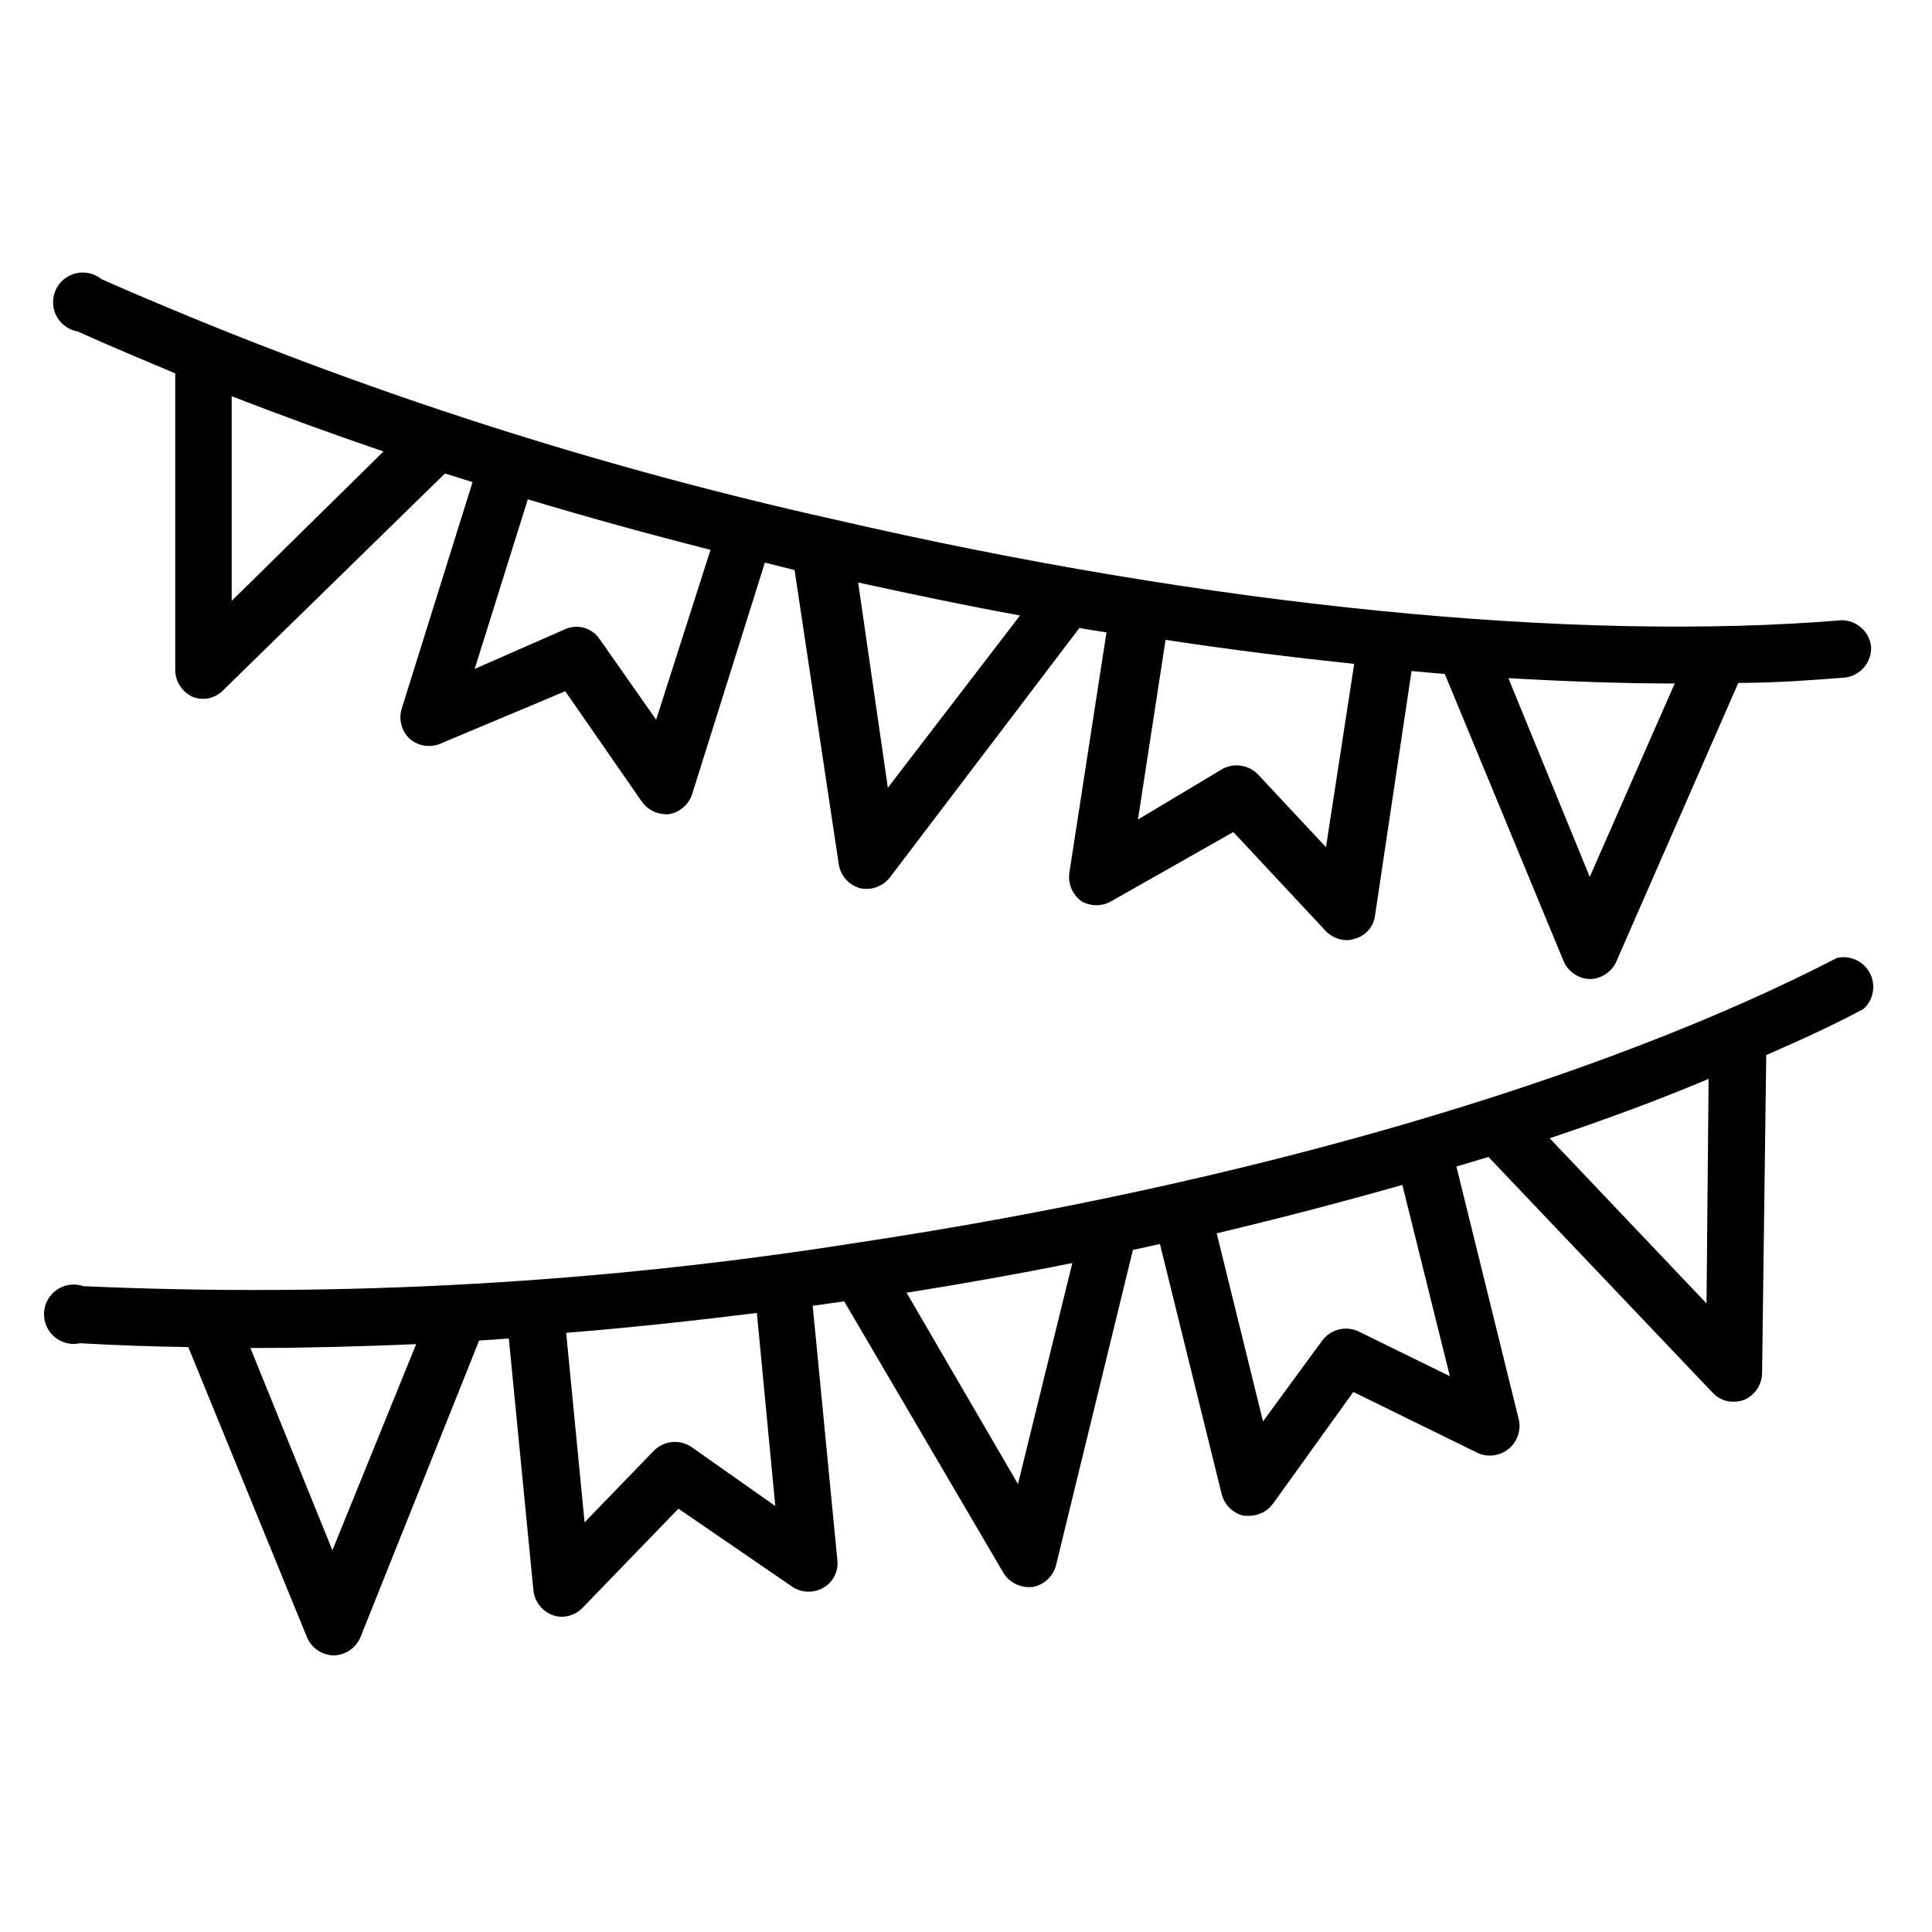 <?xml version="1.0" encoding="UTF-8"?>
<!-- Uploaded to: ICON Repo, www.svgrepo.com, Generator: ICON Repo Mixer Tools -->
<svg fill="#000000" width="800px" height="800px" version="1.1" viewBox="144 144 512 512" xmlns="http://www.w3.org/2000/svg">
 <g>
  <path d="m165.25 499.97c9.289 0.551 18.895 0.867 28.652 1.023l31.488 76.988h0.004c1.219 2.801 3.949 4.641 7.004 4.723 3.082-0.051 5.852-1.895 7.086-4.723l31.488-78.719 7.871-0.551 6.535 66.914v-0.004c0.367 2.894 2.305 5.352 5.039 6.379 0.801 0.305 1.656 0.465 2.516 0.469 2.051-0.047 4-0.895 5.434-2.359l25.426-26.293 30.543 20.941c2.438 1.406 5.438 1.406 7.871 0 2.57-1.461 4.023-4.309 3.703-7.242l-6.535-67.465 8.344-1.18 42.195 71.949c1.391 2.289 3.856 3.715 6.531 3.777h1.105c3.043-0.516 5.504-2.762 6.297-5.746l20.387-83.602 7.164-1.574 16.375 66.359v0.004c0.754 2.844 3.031 5.031 5.902 5.668h1.496c2.422-0.051 4.688-1.211 6.141-3.148l21.332-29.676 33.219 16.297 0.004-0.004c2.652 1.07 5.676 0.621 7.902-1.18 2.223-1.797 3.297-4.664 2.801-7.481l-16.609-67.383 8.5-2.519 59.434 62.504h0.004c1.422 1.527 3.422 2.387 5.508 2.359 0.938-0.008 1.871-0.168 2.758-0.473 2.832-1.195 4.707-3.934 4.801-7.004l1.102-84.391c9.055-3.938 17.633-7.871 25.742-12.203v0.004c2.676-2.394 3.391-6.297 1.742-9.484-1.648-3.191-5.25-4.859-8.75-4.055-62.977 32.59-157.44 60.062-258.83 75.336v-0.004c-68.047 10.816-137.02 14.719-205.85 11.652-2.332-0.812-4.91-0.484-6.965 0.887-2.055 1.375-3.344 3.629-3.484 6.098-0.141 2.465 0.883 4.856 2.766 6.453s4.406 2.219 6.816 1.676zm184.21 43.141-22.355-15.742v-0.004c-3.098-1.977-7.144-1.551-9.762 1.023l-18.422 19.051-4.879-50.223c16.609-1.34 33.457-3.148 50.539-5.273zm64.312-5.824-29.52-50.699c14.801-2.363 29.52-4.961 43.926-7.871zm114.46-28.574-24.402-11.965v-0.004c-3.312-1.43-7.176-0.426-9.371 2.441l-15.742 21.492-12.281-49.832c16.949-4.039 33.352-8.316 49.199-12.832zm68.016-19.285-41.566-43.773c14.801-4.961 28.891-10.156 42.117-15.742zm-341.96 10.781-22.199 54.633-21.727-53.609h0.707c13.855 0 28.418-0.395 43.219-1.023z"/>
  <path d="m164.62 231.85c8.344 3.777 17.004 7.398 25.82 11.098v78.723c0.066 3.035 1.875 5.762 4.644 7.008 2.707 1.066 5.785 0.449 7.871-1.574l58.961-57.625 7.32 2.281-18.812 60.145c-0.812 2.812 0.008 5.848 2.125 7.871 2.172 1.871 5.188 2.414 7.871 1.418l33.379-14.012 20.309 29.285v-0.004c1.438 2.019 3.742 3.246 6.219 3.309h0.945c2.863-0.492 5.223-2.519 6.141-5.273l19.285-61.402 7.871 1.969 11.73 78.09c0.52 2.973 2.691 5.387 5.59 6.219 2.938 0.66 5.992-0.41 7.871-2.758l50.301-66.203c2.363 0.473 4.801 0.789 7.164 1.18l-9.84 63.762 0.004 0.004c-0.398 2.898 0.844 5.777 3.227 7.477 2.434 1.406 5.438 1.406 7.871 0l32.355-18.34 24.48 26.215c1.461 1.531 3.473 2.41 5.59 2.438 0.75-0.016 1.496-0.148 2.203-0.391 2.809-0.789 4.883-3.172 5.273-6.062l9.684-64.867 8.816 0.789 31.488 76.121c1.211 2.777 3.902 4.613 6.93 4.723 3.016-0.051 5.738-1.824 7.004-4.566l32.355-73.918c9.762 0 19.285-0.707 28.262-1.418v0.004c4.129-0.492 7.164-4.113 6.926-8.266-0.48-3.977-3.867-6.957-7.871-6.93-70.848 5.902-167.83-3.777-266.78-26.688l-0.004 0.004c-66.68-14.852-131.75-36.184-194.28-63.688-1.891-1.547-4.394-2.129-6.773-1.57-2.379 0.555-4.367 2.184-5.375 4.406-1.012 2.227-0.934 4.793 0.211 6.949 1.148 2.16 3.231 3.664 5.641 4.07zm40.777 71.398v-54.238c12.988 5.039 26.449 9.918 40.227 14.641zm112.49 31.488-14.957-21.332c-1.992-2.992-5.844-4.121-9.133-2.676l-24.008 10.547 14.09-44.949c15.742 4.723 31.883 9.184 48.414 13.383zm61.402 18.027-7.871-54.395c14.406 3.148 28.652 6.141 42.902 8.738zm116.11 15.742-18.105-19.363h-0.004c-2.477-2.481-6.293-3.027-9.367-1.336l-22.355 13.383 7.32-47.625c17.004 2.598 33.691 4.644 49.988 6.375zm69.902 7.875-21.57-52.664c15.273 0.867 30.07 1.418 44.082 1.418z"/>
 </g>
</svg>